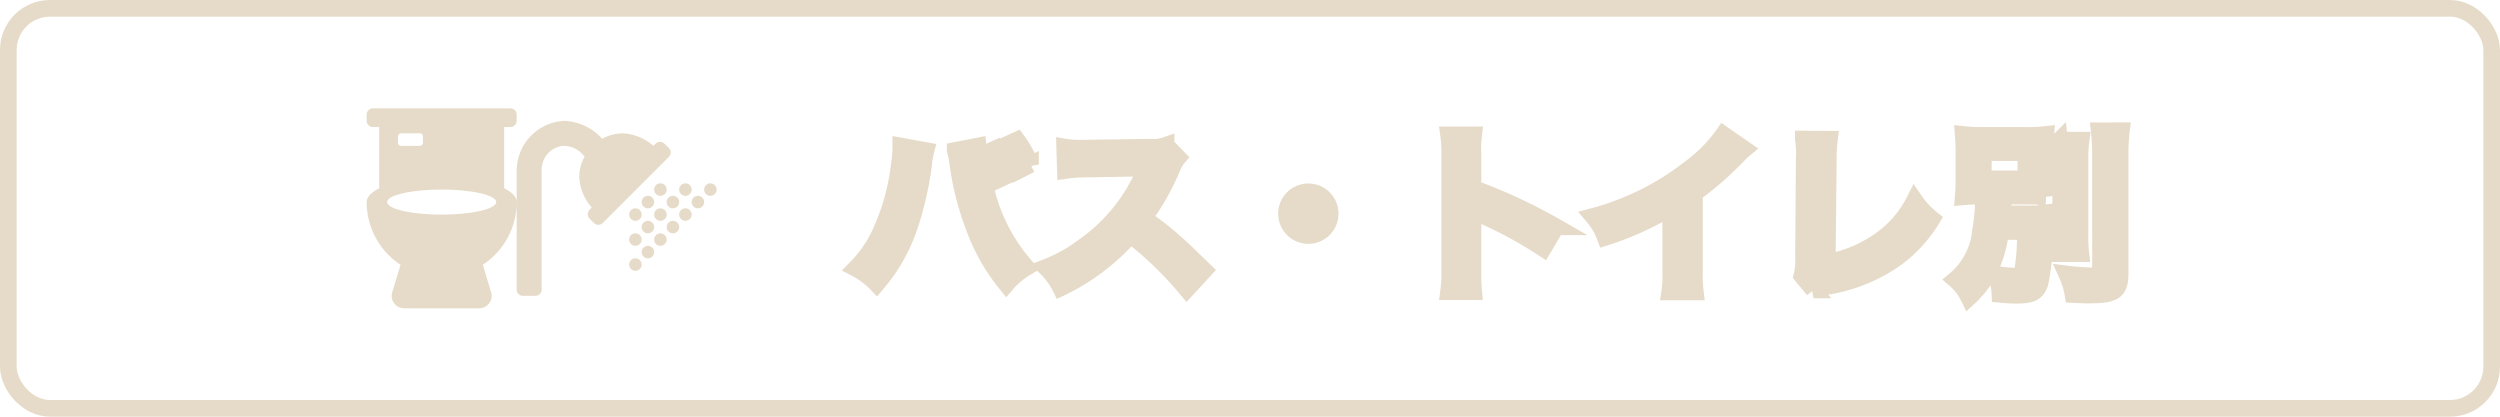 <svg xmlns="http://www.w3.org/2000/svg" width="150" height="25" viewBox="0 0 150 25">
  <!-- Font Awesome Free 5.15.1 by @fontawesome - https://fontawesome.com License - https://fontawesome.com/license/free (Icons: CC BY 4.0, Fonts: SIL OFL 1.1, Code: MIT License) -->
  <g id="バストイレ" transform="translate(-2310 -2586)">
    <g id="長方形_3428" data-name="長方形 3428" transform="translate(2310 2586)" fill="none" stroke="#e6dbc8" stroke-width="1">
      <rect width="150" height="25" rx="3" stroke="none"/>
      <rect x="0.5" y="0.5" width="149" height="24" rx="2.5" fill="none"/>
    </g>
    <path id="パス_897" data-name="パス 897" d="M3.047-8.239v.154a8.071,8.071,0,0,1-.1,1.067A13.377,13.377,0,0,1,1.914-3.245,7.413,7.413,0,0,1,.341-.9,4.822,4.822,0,0,1,1.6.044a10.5,10.5,0,0,0,1.947-3.4,19.68,19.68,0,0,0,.869-3.762,4.656,4.656,0,0,1,.143-.847Zm3.267.264a5.482,5.482,0,0,1,.154.792,17.229,17.229,0,0,0,1.045,4A11.556,11.556,0,0,0,9.383.055a4.741,4.741,0,0,1,1.21-1.012A10.639,10.639,0,0,1,8.14-5.709a14.24,14.24,0,0,1-.462-2.53Zm1.7.22a6.675,6.675,0,0,1,.814,1.573l.825-.385a5.72,5.72,0,0,0-.825-1.551Zm2.816.627A6.3,6.3,0,0,0,10.021-8.6l-.77.352a7.848,7.848,0,0,1,.792,1.518ZM21.263-.781c-1.331-1.287-1.331-1.287-1.606-1.529a17.049,17.049,0,0,0-2.035-1.6,14.568,14.568,0,0,0,1.716-3.036,2.116,2.116,0,0,1,.352-.594l-.726-.748a2.383,2.383,0,0,1-.979.121l-3.872.055h-.264a4.814,4.814,0,0,1-.968-.066l.044,1.408a8.669,8.669,0,0,1,1.2-.088c3.465-.055,3.465-.055,3.641-.066l-.121.286a10.6,10.6,0,0,1-3.7,4.477,9.082,9.082,0,0,1-2.2,1.21A4.413,4.413,0,0,1,12.639.275,13.072,13.072,0,0,0,16.83-2.9,21.146,21.146,0,0,1,20.207.363ZM27.5-5.489A1.305,1.305,0,0,0,26.191-4.18,1.305,1.305,0,0,0,27.5-2.871,1.305,1.305,0,0,0,28.809-4.18,1.305,1.305,0,0,0,27.5-5.489ZM37.422.5a12.092,12.092,0,0,1-.044-1.221v-2.9a5.687,5.687,0,0,0-.044-.748,3.554,3.554,0,0,0,.374.187A26.025,26.025,0,0,1,41.6-2.09l.77-1.3a32.317,32.317,0,0,0-4.994-2.321V-7.755a7.374,7.374,0,0,1,.044-1.155H35.915a7.071,7.071,0,0,1,.066,1.122V-.737A7.41,7.41,0,0,1,35.915.5ZM52.4-8.932a8.8,8.8,0,0,1-2.046,2.057,16.065,16.065,0,0,1-5.775,2.86,4.137,4.137,0,0,1,.737,1.254,17.822,17.822,0,0,0,3.927-1.782V-.671A6.187,6.187,0,0,1,49.181.517h1.54A8.322,8.322,0,0,1,50.666-.7V-5.4a19.452,19.452,0,0,0,2.6-2.266,4.532,4.532,0,0,1,.407-.385Zm4.8.275a5.351,5.351,0,0,1,.055,1.133l-.044,5.94a3.879,3.879,0,0,1-.1,1.133l.7.847a3.152,3.152,0,0,1,.66-.187,10.028,10.028,0,0,0,4-1.507,8.2,8.2,0,0,0,2.453-2.563,5.167,5.167,0,0,1-1.045-1.122,6.5,6.5,0,0,1-2.244,2.519,7.912,7.912,0,0,1-3,1.21L58.7-7.535a8.513,8.513,0,0,1,.066-1.111ZM70.521-3.113a13.4,13.4,0,0,1-.165,2.376c-.044.22-.165.3-.473.3a7.507,7.507,0,0,1-1.155-.11A3.429,3.429,0,0,1,69,.66c.484.044.737.055.979.055.946,0,1.243-.165,1.43-.759a15.236,15.236,0,0,0,.275-3.41c.011-.44.011-.55.033-.77a6.942,6.942,0,0,1-1.045.055H69.157c.022-.418.033-.473.044-1.067h1.155c.627,0,1.023.011,1.386.044A8.257,8.257,0,0,1,71.7-6.336v-1.43a11.6,11.6,0,0,1,.044-1.166,9.707,9.707,0,0,1-1.353.055H68.167a11.024,11.024,0,0,1-1.375-.055c.033.418.044.649.044,1.21v1.331c0,.561-.011.814-.044,1.2a11.027,11.027,0,0,1,1.221-.044,12.9,12.9,0,0,1-.187,2.123A4.307,4.307,0,0,1,66.308-.22,3.389,3.389,0,0,1,67.133.858,5.583,5.583,0,0,0,68.409-.869a7.423,7.423,0,0,0,.627-2.244ZM68-7.843h2.552V-6.27H68Zm4.576-.748a10.128,10.128,0,0,1,.066,1.342v4.18a8.437,8.437,0,0,1-.055,1.287h1.265A9.167,9.167,0,0,1,73.8-3.091V-7.249a8.52,8.52,0,0,1,.066-1.342Zm2.376-.561a13.084,13.084,0,0,1,.077,1.5V-.781c0,.264-.11.33-.528.33a13.688,13.688,0,0,1-1.5-.11A4.871,4.871,0,0,1,73.381.671c.517.022.671.033.913.033C75.9.7,76.208.484,76.208-.627V-7.656a11.5,11.5,0,0,1,.077-1.5Z" transform="translate(2361 2603)" fill="#e6dbc8" stroke="#e6dbc8" stroke-width="1"/>
    <path id="f104" d="M8.625-9.375A.376.376,0,0,0,9-9.75v-.375a.376.376,0,0,0-.375-.375H.375A.376.376,0,0,0,0-10.125v.375a.376.376,0,0,0,.375.375H.75V-5.7c-.473.237-.75.52-.75.827A4.494,4.494,0,0,0,2.034-1.113L1.533.532A.749.749,0,0,0,2.25,1.5h4.5A.749.749,0,0,0,7.467.532l-.5-1.645A4.494,4.494,0,0,0,9-4.875c0-.307-.277-.591-.75-.827V-9.375Zm-6.75.563A.188.188,0,0,1,2.063-9H3.188a.188.188,0,0,1,.188.188v.375a.188.188,0,0,1-.187.188H2.063a.188.188,0,0,1-.187-.187ZM4.5-4.125c-1.807,0-3.272-.335-3.272-.75s1.465-.75,3.272-.75,3.272.335,3.272.75S6.307-4.125,4.5-4.125ZM16.125-3a.375.375,0,0,0-.375.375.375.375,0,0,0,.375.375.375.375,0,0,0,.375-.375A.375.375,0,0,0,16.125-3Zm.75-2.25a.375.375,0,0,0-.375.375.375.375,0,0,0,.375.375.375.375,0,0,0,.375-.375A.375.375,0,0,0,16.875-5.25Zm.75,1.5A.375.375,0,0,0,18-4.125a.375.375,0,0,0-.375-.375.375.375,0,0,0-.375.375A.375.375,0,0,0,17.625-3.75Zm-.75.75a.375.375,0,0,0,.375-.375.375.375,0,0,0-.375-.375.375.375,0,0,0-.375.375A.375.375,0,0,0,16.875-3Zm-.75-1.5a.375.375,0,0,0-.375.375.375.375,0,0,0,.375.375.375.375,0,0,0,.375-.375A.375.375,0,0,0,16.125-4.5Zm3-.75a.375.375,0,0,0,.375-.375A.375.375,0,0,0,19.125-6a.375.375,0,0,0-.375.375A.375.375,0,0,0,19.125-5.25ZM18-4.875a.375.375,0,0,0,.375.375.375.375,0,0,0,.375-.375.375.375,0,0,0-.375-.375A.375.375,0,0,0,18-4.875ZM17.625-6a.375.375,0,0,0-.375.375.375.375,0,0,0,.375.375A.375.375,0,0,0,18-5.625.375.375,0,0,0,17.625-6Zm2.25.75a.375.375,0,0,0-.375.375.375.375,0,0,0,.375.375.375.375,0,0,0,.375-.375A.375.375,0,0,0,19.875-5.25Zm.75-.75a.375.375,0,0,0-.375.375.375.375,0,0,0,.375.375A.375.375,0,0,0,21-5.625.375.375,0,0,0,20.625-6Zm-1.5,1.5a.375.375,0,0,0-.375.375.375.375,0,0,0,.375.375.375.375,0,0,0,.375-.375A.375.375,0,0,0,19.125-4.5Zm-.75.75A.375.375,0,0,0,18-3.375.375.375,0,0,0,18.375-3a.375.375,0,0,0,.375-.375A.375.375,0,0,0,18.375-3.75Zm-1.5,1.5a.375.375,0,0,0-.375.375.375.375,0,0,0,.375.375.375.375,0,0,0,.375-.375A.375.375,0,0,0,16.875-2.25Zm-.75.75a.375.375,0,0,0-.375.375.375.375,0,0,0,.375.375.375.375,0,0,0,.375-.375A.375.375,0,0,0,16.125-1.5Zm1.5-1.5a.375.375,0,0,0-.375.375.375.375,0,0,0,.375.375A.375.375,0,0,0,18-2.625.375.375,0,0,0,17.625-3Zm.507-5.118-.265-.265a.431.431,0,0,0-.265-.11.431.431,0,0,0-.265.11L17.2-8.25A3,3,0,0,0,15.375-9a2.6,2.6,0,0,0-1.24.325L13.9-8.91a3.278,3.278,0,0,0-2.008-.84A3,3,0,0,0,9-6.73V.375A.375.375,0,0,0,9.375.75h.75A.375.375,0,0,0,10.5.375V-6.787a1.434,1.434,0,0,1,1.2-1.451,1.654,1.654,0,0,1,.178-.012,1.571,1.571,0,0,1,.969.4l.234.234a2.57,2.57,0,0,0-.326,1.239,3,3,0,0,0,.75,1.829l-.133.133a.431.431,0,0,0-.11.265.431.431,0,0,0,.11.265l.265.265a.431.431,0,0,0,.265.11.431.431,0,0,0,.265-.11l3.97-3.97a.431.431,0,0,0,.11-.265A.431.431,0,0,0,18.132-8.118Z" transform="translate(2332 2603)" fill="#e6dbc8"/>
  </g>
</svg>
